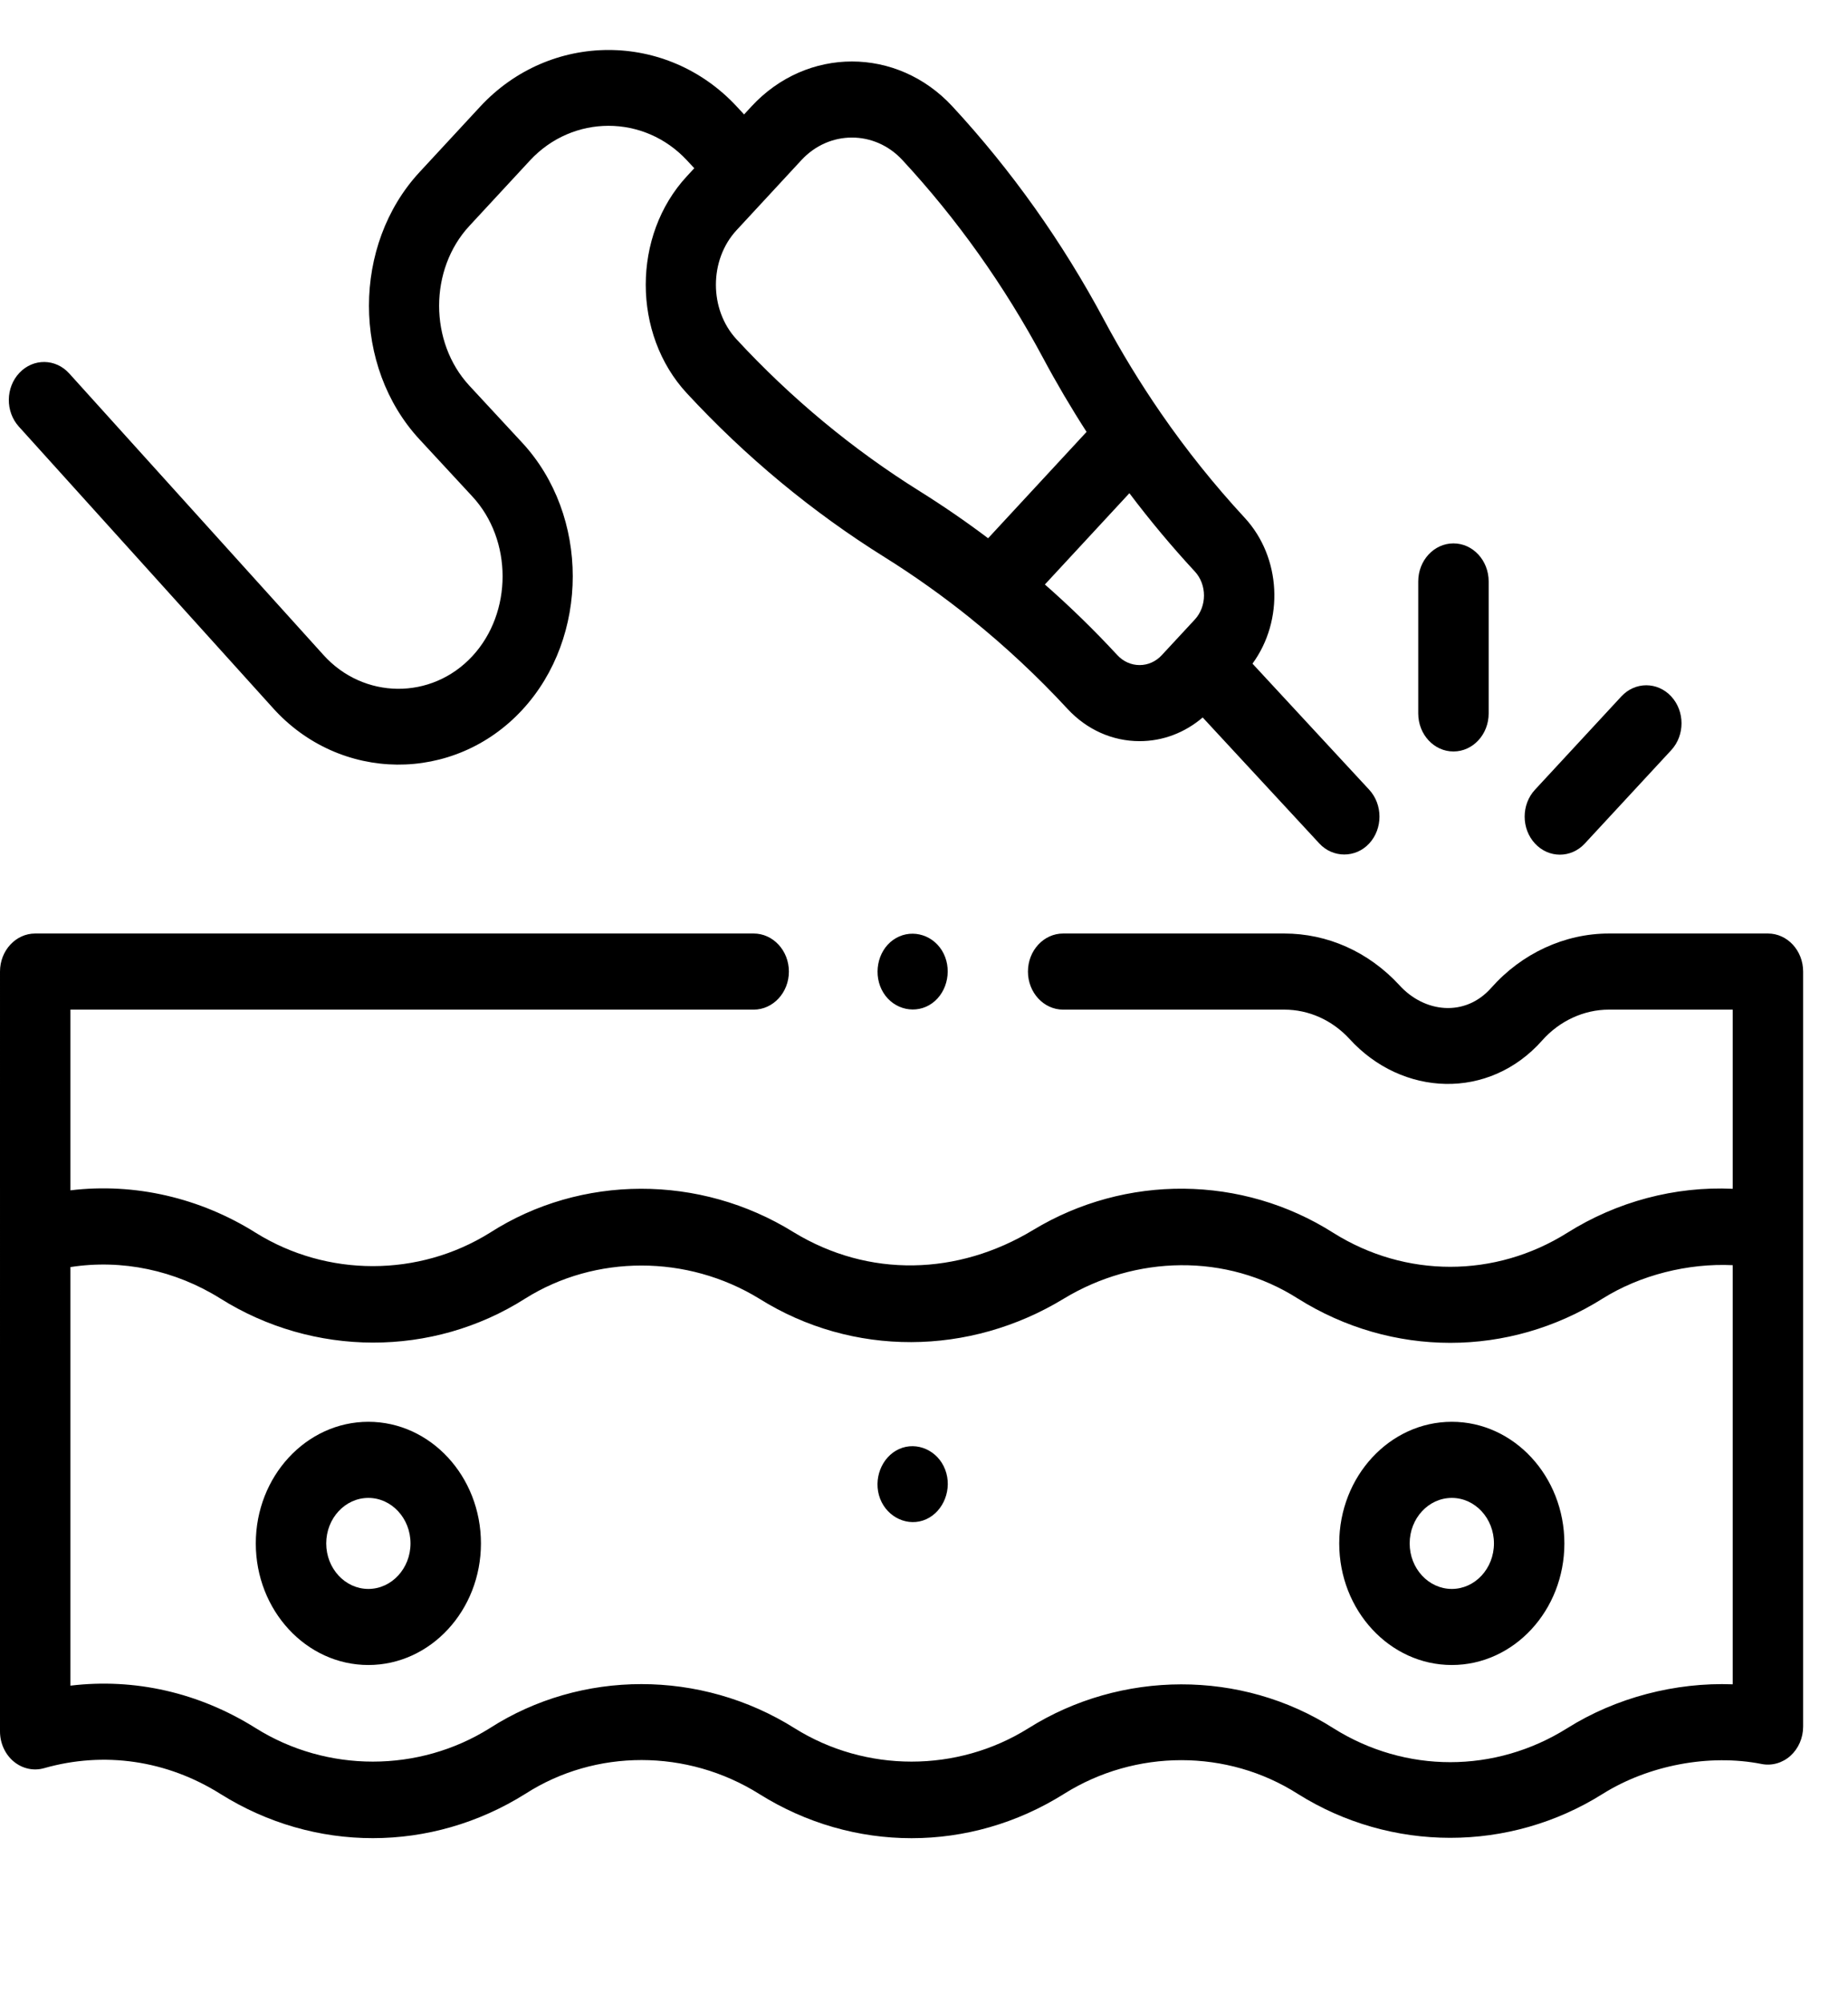 <?xml version="1.0" encoding="UTF-8"?>
<!-- Generated by Pixelmator Pro 3.7 -->
<svg width="36" height="39" viewBox="0 0 36 39" xmlns="http://www.w3.org/2000/svg">
    <path id="Path" fill="#000000" stroke="none" d="M 7.176 27.68 C 5.967 27.68 4.983 28.742 4.983 30.048 C 4.983 31.353 5.967 32.415 7.176 32.415 C 8.385 32.415 9.369 31.353 9.369 30.048 C 9.369 28.742 8.385 27.68 7.176 27.68 Z M 7.176 30.934 C 6.723 30.934 6.355 30.536 6.355 30.048 C 6.355 29.559 6.723 29.162 7.176 29.162 C 7.628 29.162 7.997 29.559 7.997 30.048 C 7.997 30.536 7.628 30.934 7.176 30.934 Z"/>
    <path id="path1" fill="#000000" stroke="none" d="M 28.282 27.68 C 27.073 27.68 26.089 28.742 26.089 30.048 C 26.089 31.353 27.073 32.415 28.282 32.415 C 29.491 32.415 30.475 31.353 30.475 30.048 C 30.475 28.742 29.491 27.68 28.282 27.68 Z M 28.282 30.934 C 27.829 30.934 27.461 30.536 27.461 30.048 C 27.461 29.559 27.829 29.162 28.282 29.162 C 28.735 29.162 29.103 29.559 29.103 30.048 C 29.103 30.536 28.735 30.934 28.282 30.934 Z"/>
    <path id="path2" fill="#000000" stroke="none" d="M 18.412 28.61 C 18.27 28.237 17.86 28.056 17.516 28.21 C 17.171 28.364 17.002 28.804 17.145 29.177 C 17.288 29.549 17.696 29.732 18.041 29.578 C 18.386 29.423 18.556 28.983 18.412 28.61 Z"/>
    <path id="path3" fill="#000000" stroke="none" d="M 35.126 18.915 C 35.126 18.506 34.819 18.174 34.44 18.174 L 31.343 18.174 C 30.481 18.174 29.645 18.56 29.05 19.232 C 28.541 19.807 27.747 19.719 27.258 19.177 C 26.659 18.53 25.863 18.174 25.016 18.174 L 20.711 18.174 C 20.332 18.174 20.025 18.506 20.025 18.915 C 20.025 19.324 20.332 19.656 20.711 19.656 L 25.016 19.656 C 25.496 19.656 25.948 19.858 26.288 20.225 C 27.314 21.353 29.006 21.425 30.042 20.256 C 30.38 19.875 30.854 19.656 31.343 19.656 L 33.754 19.656 L 33.754 23.144 C 32.633 23.092 31.501 23.391 30.531 24.001 C 29.125 24.883 27.379 24.883 25.976 24.003 C 24.197 22.872 21.926 22.858 20.128 23.945 C 18.664 24.83 16.929 24.885 15.458 23.988 C 13.638 22.858 11.318 22.862 9.545 23.999 C 8.156 24.866 6.373 24.866 4.983 24.001 C 3.899 23.319 2.62 23.023 1.372 23.174 L 1.372 19.656 L 14.681 19.656 C 15.06 19.656 15.368 19.324 15.368 18.915 C 15.368 18.506 15.06 18.174 14.681 18.174 L 0.686 18.174 C 0.307 18.174 6.9e-05 18.506 6.9e-05 18.915 L -0 33.707 C -0 33.937 0.099 34.154 0.267 34.294 C 0.436 34.434 0.655 34.482 0.861 34.423 C 2.03 34.091 3.249 34.269 4.294 34.925 C 6.126 36.074 8.401 36.073 10.236 34.922 C 11.602 34.045 13.389 34.047 14.789 34.925 C 16.62 36.074 18.895 36.074 20.726 34.925 C 22.121 34.049 23.909 34.048 25.283 34.925 C 27.098 36.064 29.405 36.065 31.22 34.925 C 32.114 34.365 33.3 34.141 34.316 34.342 C 34.516 34.382 34.722 34.323 34.879 34.183 C 35.035 34.042 35.126 33.834 35.126 33.614 L 35.126 18.915 Z M 30.531 33.645 C 29.125 34.527 27.379 34.527 25.977 33.647 C 24.18 32.5 21.837 32.514 20.036 33.645 C 18.652 34.513 16.863 34.513 15.478 33.645 C 13.655 32.5 11.322 32.502 9.541 33.645 C 8.158 34.513 6.368 34.513 4.983 33.645 C 3.877 32.95 2.621 32.667 1.372 32.817 L 1.372 24.668 C 2.378 24.511 3.415 24.73 4.294 25.281 C 6.105 26.417 8.422 26.431 10.231 25.281 C 11.598 24.423 13.388 24.424 14.791 25.283 C 16.612 26.424 18.889 26.397 20.718 25.286 C 22.116 24.437 23.89 24.392 25.283 25.281 C 26.199 25.856 27.226 26.143 28.252 26.143 C 29.279 26.143 30.305 25.856 31.22 25.281 C 31.953 24.822 32.883 24.59 33.754 24.631 L 33.754 32.791 C 32.638 32.749 31.479 33.049 30.531 33.645 Z"/>
    <path id="path4" fill="#000000" stroke="none" d="M 5.314 13.781 C 6.621 15.237 8.843 15.257 10.172 13.822 C 11.486 12.404 11.486 10.036 10.172 8.618 L 9.143 7.508 C 8.358 6.66 8.358 5.246 9.143 4.399 L 10.323 3.125 C 11.158 2.224 12.551 2.224 13.385 3.125 L 13.525 3.275 L 13.379 3.433 C 12.313 4.584 12.313 6.504 13.379 7.655 C 14.527 8.895 15.823 9.968 17.229 10.845 C 17.807 11.206 18.373 11.608 18.911 12.041 C 18.911 12.041 18.911 12.042 18.911 12.042 C 19.577 12.577 20.211 13.169 20.796 13.801 C 21.171 14.206 21.67 14.429 22.2 14.429 C 22.652 14.429 23.08 14.266 23.429 13.968 L 25.702 16.422 C 25.966 16.707 26.408 16.707 26.672 16.422 C 26.94 16.133 26.94 15.664 26.672 15.374 L 24.399 12.92 C 25.015 12.08 24.963 10.853 24.245 10.078 C 23.66 9.446 23.111 8.762 22.615 8.043 C 22.214 7.462 21.841 6.851 21.507 6.227 C 20.695 4.709 19.7 3.31 18.552 2.07 C 17.473 0.906 15.719 0.906 14.641 2.07 L 14.495 2.228 L 14.355 2.077 C 12.992 0.605 10.717 0.605 9.353 2.077 L 8.173 3.351 C 6.859 4.769 6.859 7.137 8.173 8.555 L 9.202 9.666 C 9.987 10.513 9.987 11.927 9.202 12.774 C 8.407 13.633 7.08 13.619 6.298 12.748 L 1.349 7.271 C 1.085 6.978 0.65 6.972 0.379 7.258 C 0.108 7.543 0.102 8.012 0.367 8.305 L 5.314 13.781 Z M 23.275 12.062 L 22.633 12.754 C 22.518 12.879 22.364 12.948 22.2 12.948 C 22.036 12.948 21.882 12.879 21.766 12.754 C 21.32 12.272 20.848 11.812 20.355 11.379 L 22.001 9.602 C 22.402 10.133 22.829 10.644 23.275 11.125 C 23.514 11.383 23.514 11.803 23.275 12.062 Z M 16.596 2.678 C 16.953 2.678 17.31 2.824 17.581 3.118 C 18.645 4.266 19.566 5.562 20.319 6.968 C 20.581 7.458 20.865 7.94 21.167 8.408 L 19.249 10.479 C 18.816 10.153 18.369 9.846 17.916 9.563 C 16.613 8.75 15.413 7.756 14.349 6.607 C 13.812 6.028 13.812 5.06 14.349 4.481 L 15.611 3.118 C 15.883 2.824 16.24 2.678 16.596 2.678 Z"/>
    <path id="path5" fill="#000000" stroke="none" d="M 30.388 16.639 C 30.563 16.639 30.739 16.567 30.873 16.422 L 32.556 14.605 C 32.824 14.316 32.824 13.847 32.556 13.558 C 32.288 13.269 31.853 13.269 31.585 13.558 L 29.902 15.375 C 29.634 15.664 29.634 16.133 29.902 16.422 C 30.036 16.567 30.212 16.639 30.388 16.639 Z"/>
    <path id="path6" fill="#000000" stroke="none" d="M 28.314 14.63 C 28.693 14.63 29 14.299 29 13.889 L 29 11.32 C 29 10.911 28.693 10.579 28.314 10.579 C 27.935 10.579 27.628 10.911 27.628 11.32 L 27.628 13.889 C 27.628 14.299 27.935 14.63 28.314 14.63 Z"/>
    <path id="path7" fill="#000000" stroke="none" d="M 18.349 18.504 C 18.14 18.169 17.71 18.076 17.397 18.3 C 17.086 18.522 17.002 18.991 17.208 19.326 C 17.415 19.662 17.849 19.755 18.159 19.531 C 18.47 19.307 18.556 18.84 18.349 18.504 Z"/>
</svg>
